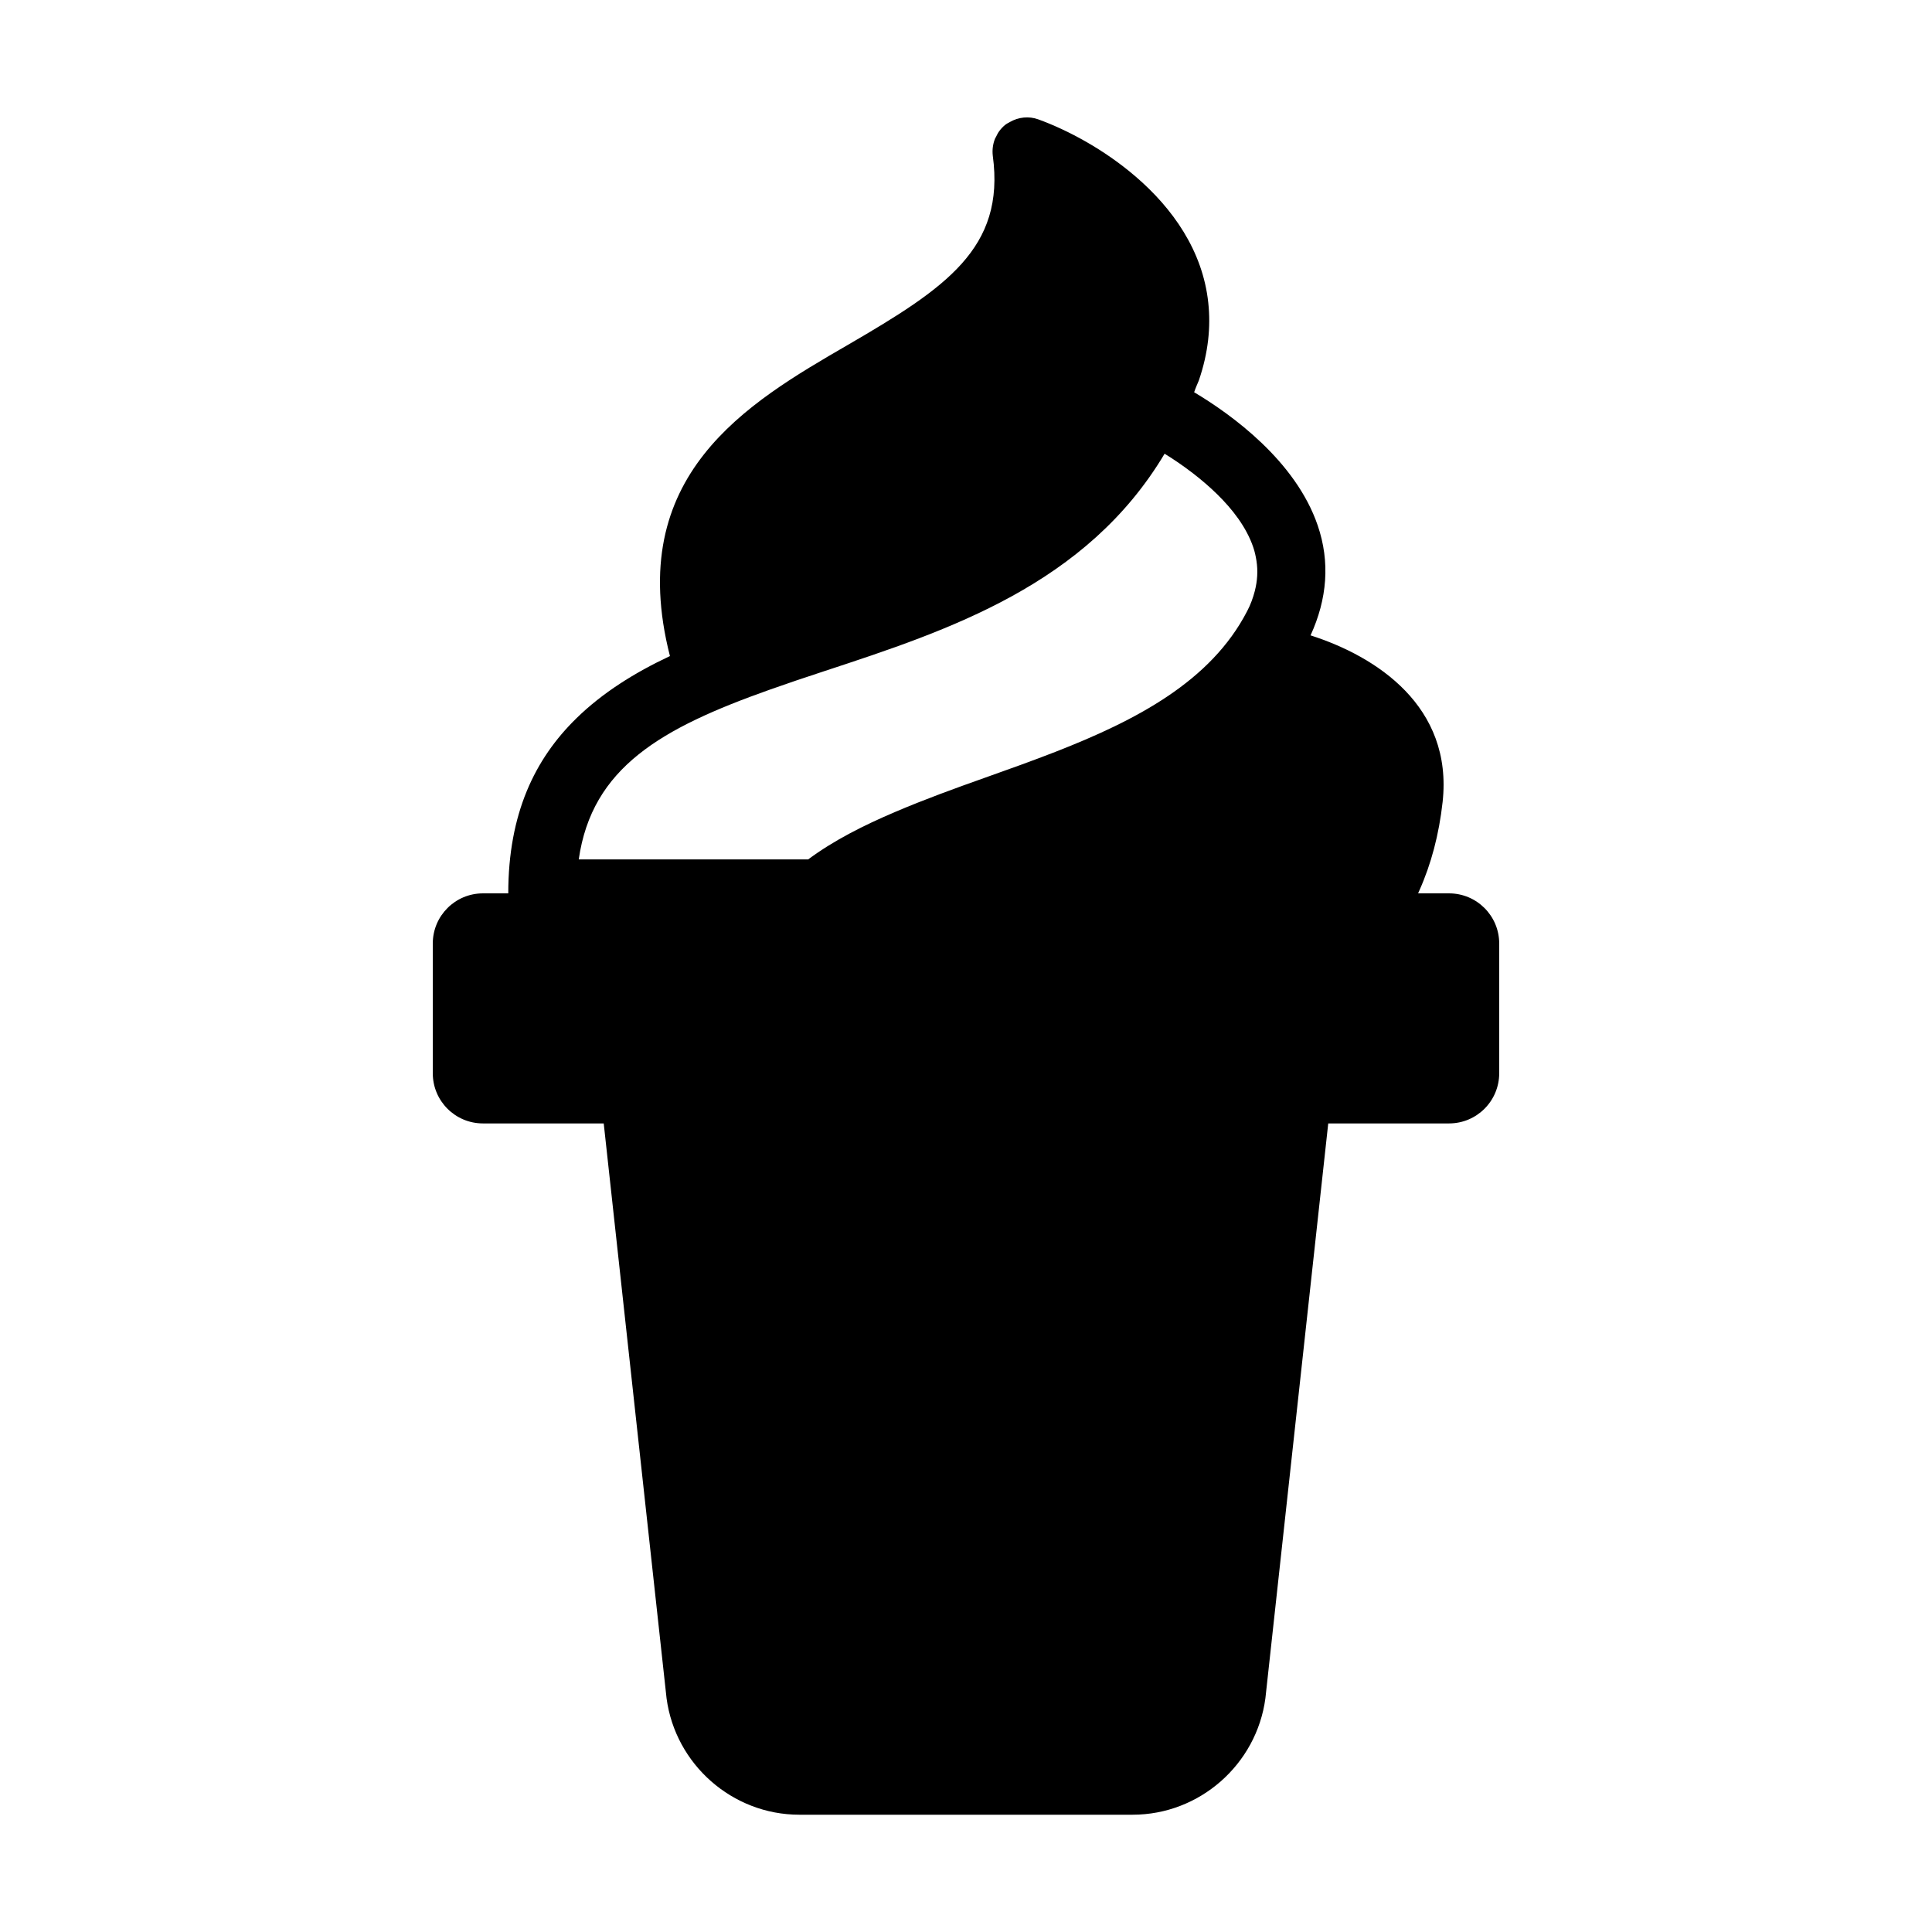<?xml version="1.0" encoding="UTF-8"?>
<!-- Uploaded to: ICON Repo, www.svgrepo.com, Generator: ICON Repo Mixer Tools -->
<svg fill="#000000" width="800px" height="800px" version="1.1" viewBox="144 144 512 512" xmlns="http://www.w3.org/2000/svg">
 <path d="m296.7 334.41c-10.961 10.719-18.004 25.227-18.004 46.34h-6.711c-7.344 0-13.293 5.953-13.293 13.293v34.383c0 7.344 5.953 13.293 13.293 13.293h32.008l16.652 152.34c2.34 17.543 17.453 30.859 35.176 30.859h88.348c17.723 0 32.836-13.316 35.176-30.859l16.652-152.34h32.016c7.344 0 13.293-5.953 13.293-13.293v-34.383c0-7.344-5.953-13.293-13.293-13.293h-8.203c0.105-0.23 0.207-0.469 0.309-0.703 3.144-7.016 5.231-14.875 6.188-23.496 2.789-25.371-17.543-38.594-34.996-44.172 4.41-9.625 5.219-19.434 1.891-29.148-2.93-8.559-8.629-15.898-14.848-21.84-6.195-5.926-12.902-10.465-17.895-13.445 0.359-1.07 0.805-2.055 1.25-3.129 2.535-7.398 3.18-14.246 2.5-20.566-1.469-13.855-9.512-25.086-19.227-33.438-8.48-7.301-18.199-12.41-25.828-15.18-2.523-0.918-5.277-0.598-7.547 0.715-0.406 0.23-0.832 0.434-1.203 0.73-0.59 0.473-1.102 1.02-1.543 1.609-0.375 0.496-0.652 1.039-0.91 1.594-0.074 0.16-0.191 0.301-0.258 0.465-0.566 1.422-0.773 2.977-0.594 4.512 3.328 24.559-12.504 35.086-38.504 50.199-26.539 15.383-59.289 34.457-47.051 82.41-9.371 4.406-17.883 9.719-24.844 16.543zm65.875-12.59c32.836-10.797 69.363-22.852 90.055-57.578 2.359 1.441 4.93 3.191 7.492 5.164 4.394 3.394 8.777 7.461 12.012 12.02 1.699 2.402 3.078 4.934 3.977 7.562 0.422 1.211 0.672 2.414 0.863 3.621 0.418 2.664 0.25 5.332-0.441 8.031-0.465 1.773-1.086 3.551-2.043 5.352-9.613 18.59-29.367 28.898-50.859 37.281-6.082 2.363-12.281 4.59-18.457 6.777-8.293 2.938-16.297 5.859-23.805 9.062-8.574 3.641-16.484 7.652-23.195 12.637l-42.082 0.004h-18.719c3.504-24.402 21.875-34.789 50.645-44.992 4.609-1.633 9.426-3.262 14.559-4.941z"/>
</svg>